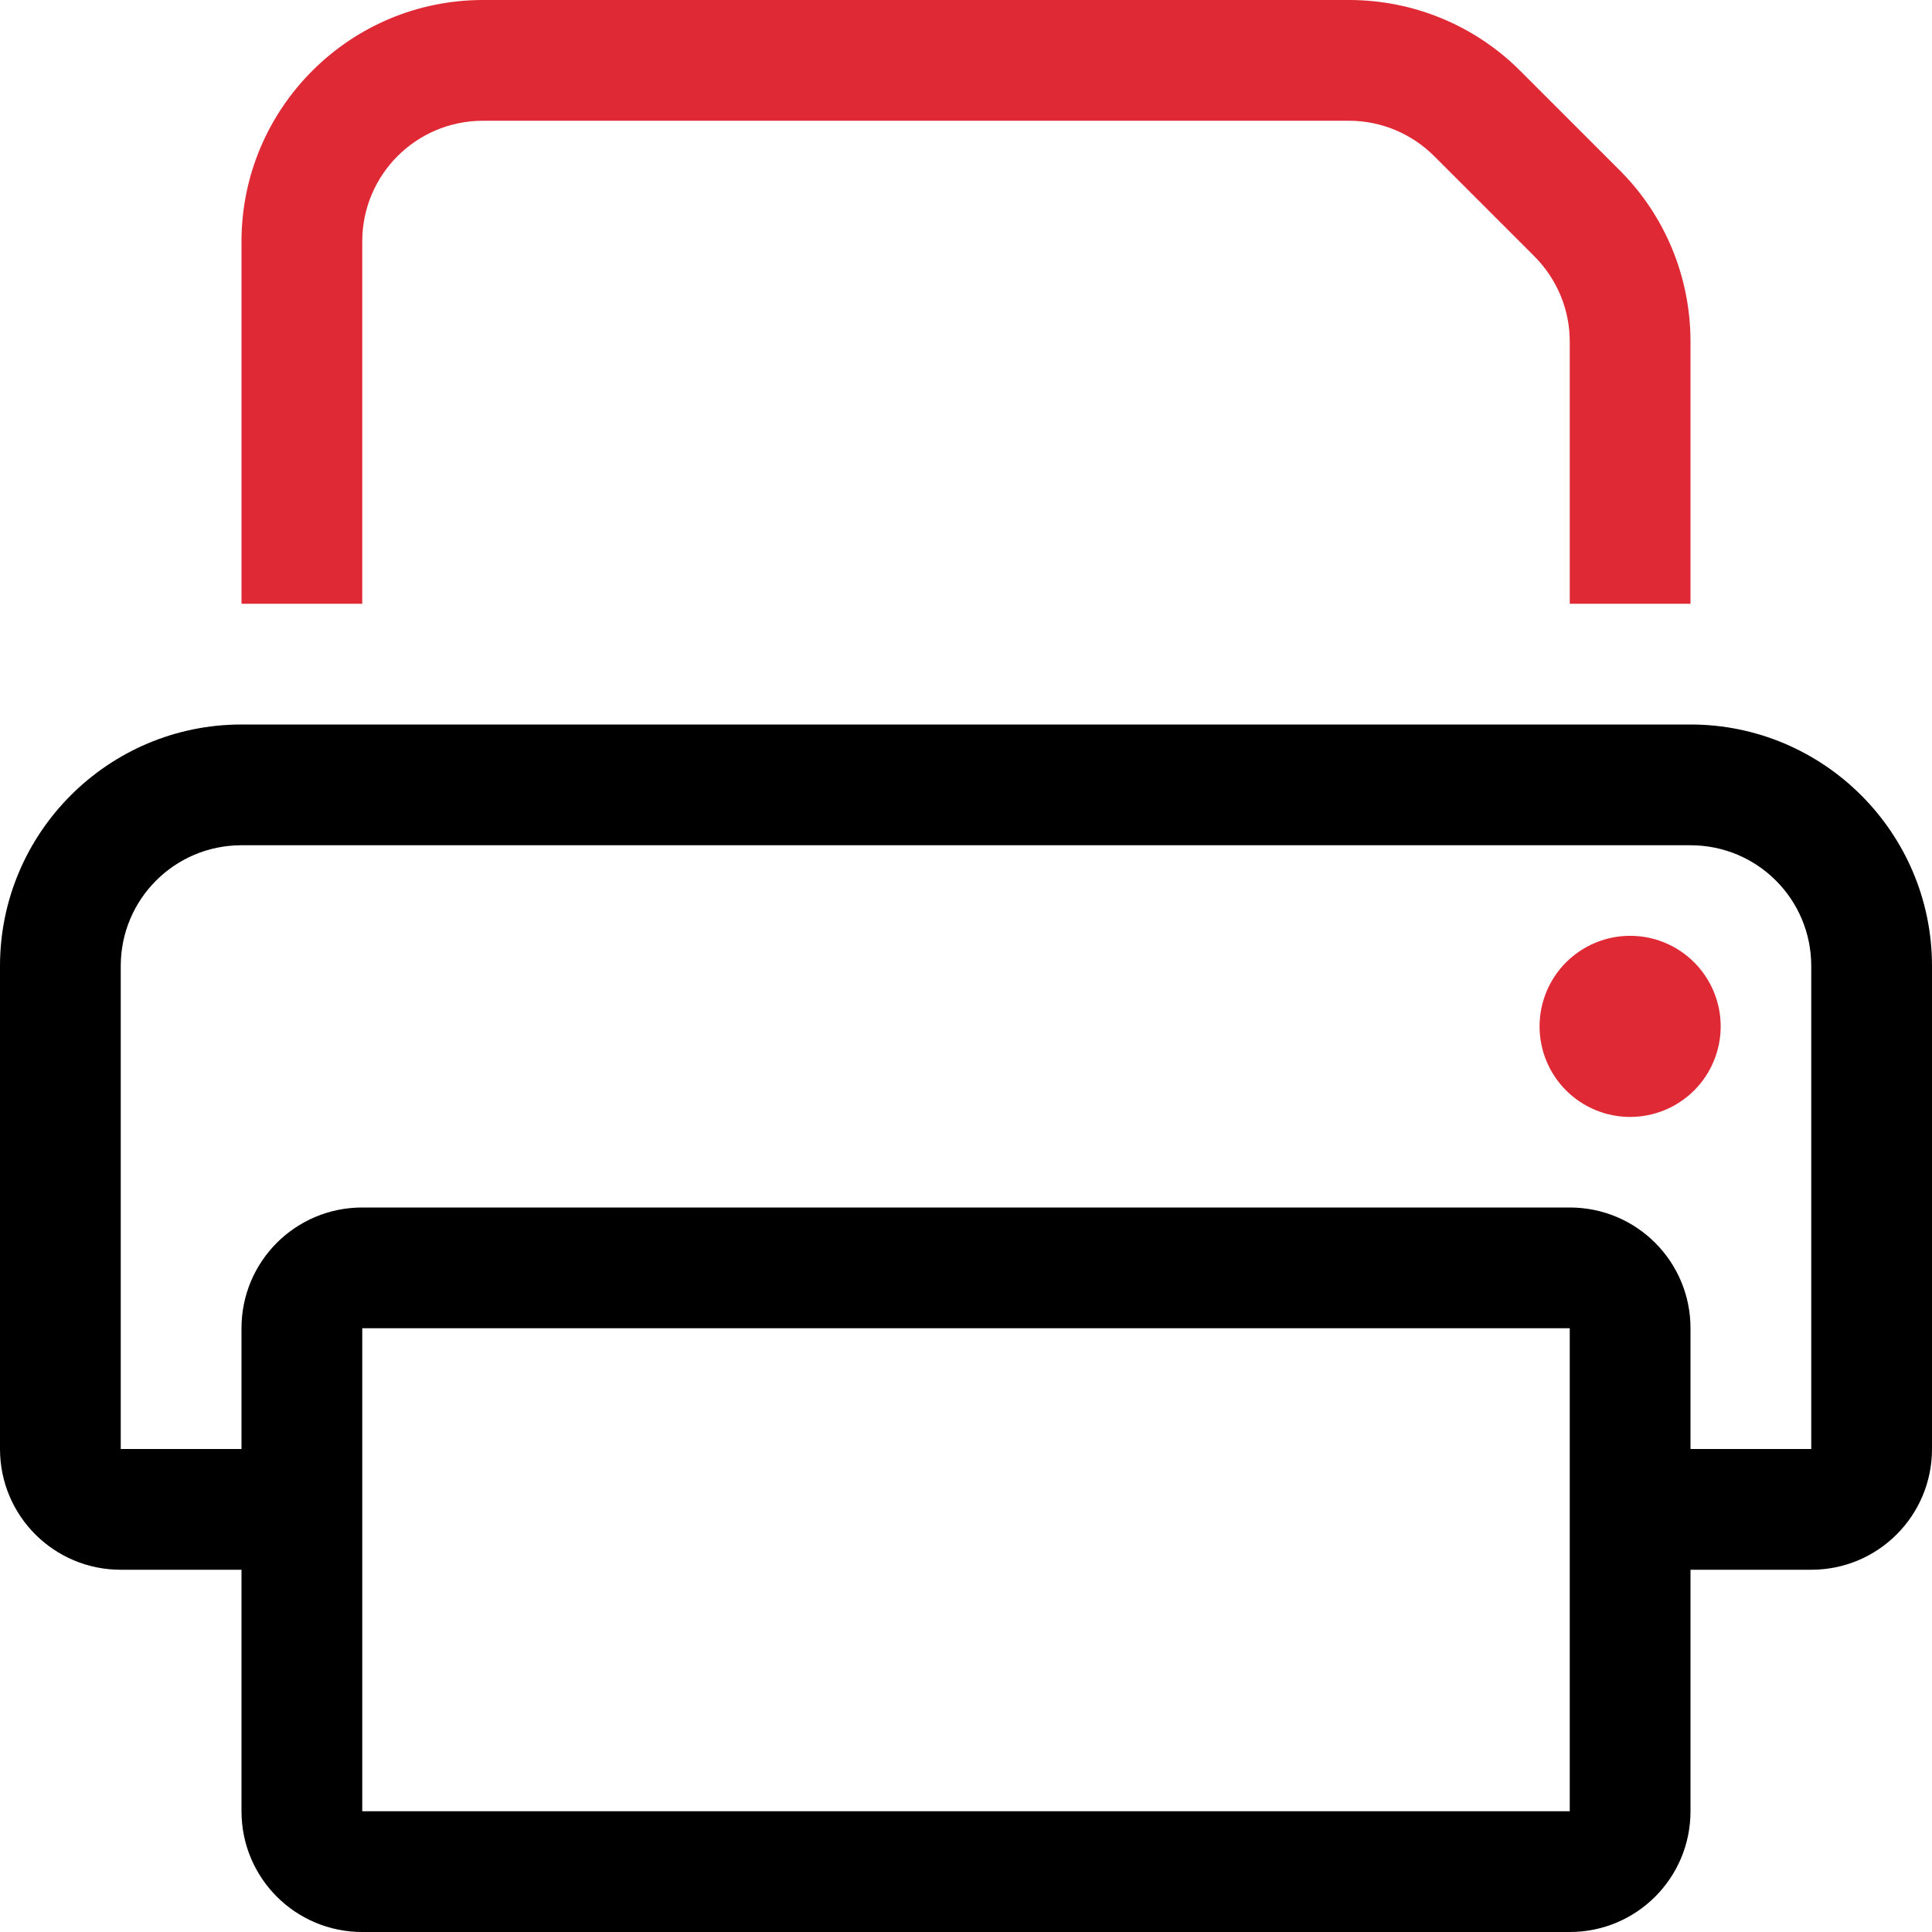 <svg width="512" height="512" viewBox="0 0 512 512" fill="none" xmlns="http://www.w3.org/2000/svg">
<g clip-path="url(#clip0_607_7)">
<path fill-rule="evenodd" clip-rule="evenodd" d="M448 416V480C448 497.7 433.7 512 416 512H96C78.3 512 64 497.7 64 480V416H32C14.3 416 0 401.7 0 384V256C0 220.7 28.7 192 64 192H448C483.3 192 512 220.7 512 256V384C512 401.7 497.7 416 480 416H448ZM64 224H448C465.7 224 480 238.3 480 256V384H448V352C448 334.3 433.7 320 416 320H96C78.3 320 64 334.3 64 352V384H32V256C32 238.3 46.3 224 64 224ZM96 480V352H416V480H96Z" fill="black"/>
<path fill-rule="evenodd" clip-rule="evenodd" d="M96 160H64V64C64 28.7 92.7 0 128 0H357.5C374.5 0 390.8 6.7 402.8 18.7L429.3 45.2C441.3 57.2 448 73.5 448 90.5V160H416V90.5C416 82 412.6 73.9 406.6 67.9L380.1 41.4C374.1 35.4 366 32 357.5 32H128C110.3 32 96 46.3 96 64V160Z" fill="#DF2935"/>
<path d="M432 248C438.365 248 444.47 250.529 448.971 255.029C453.471 259.53 456 265.635 456 272C456 278.365 453.471 284.47 448.971 288.971C444.47 293.471 438.365 296 432 296C425.635 296 419.53 293.471 415.029 288.971C410.529 284.47 408 278.365 408 272C408 265.635 410.529 259.53 415.029 255.029C419.53 250.529 425.635 248 432 248Z" fill="#DF2935"/>
</g>
<defs>
<clipPath id="clip0_607_7">
<rect width="512" height="512" fill="white"/>
</clipPath>
</defs>
</svg>
